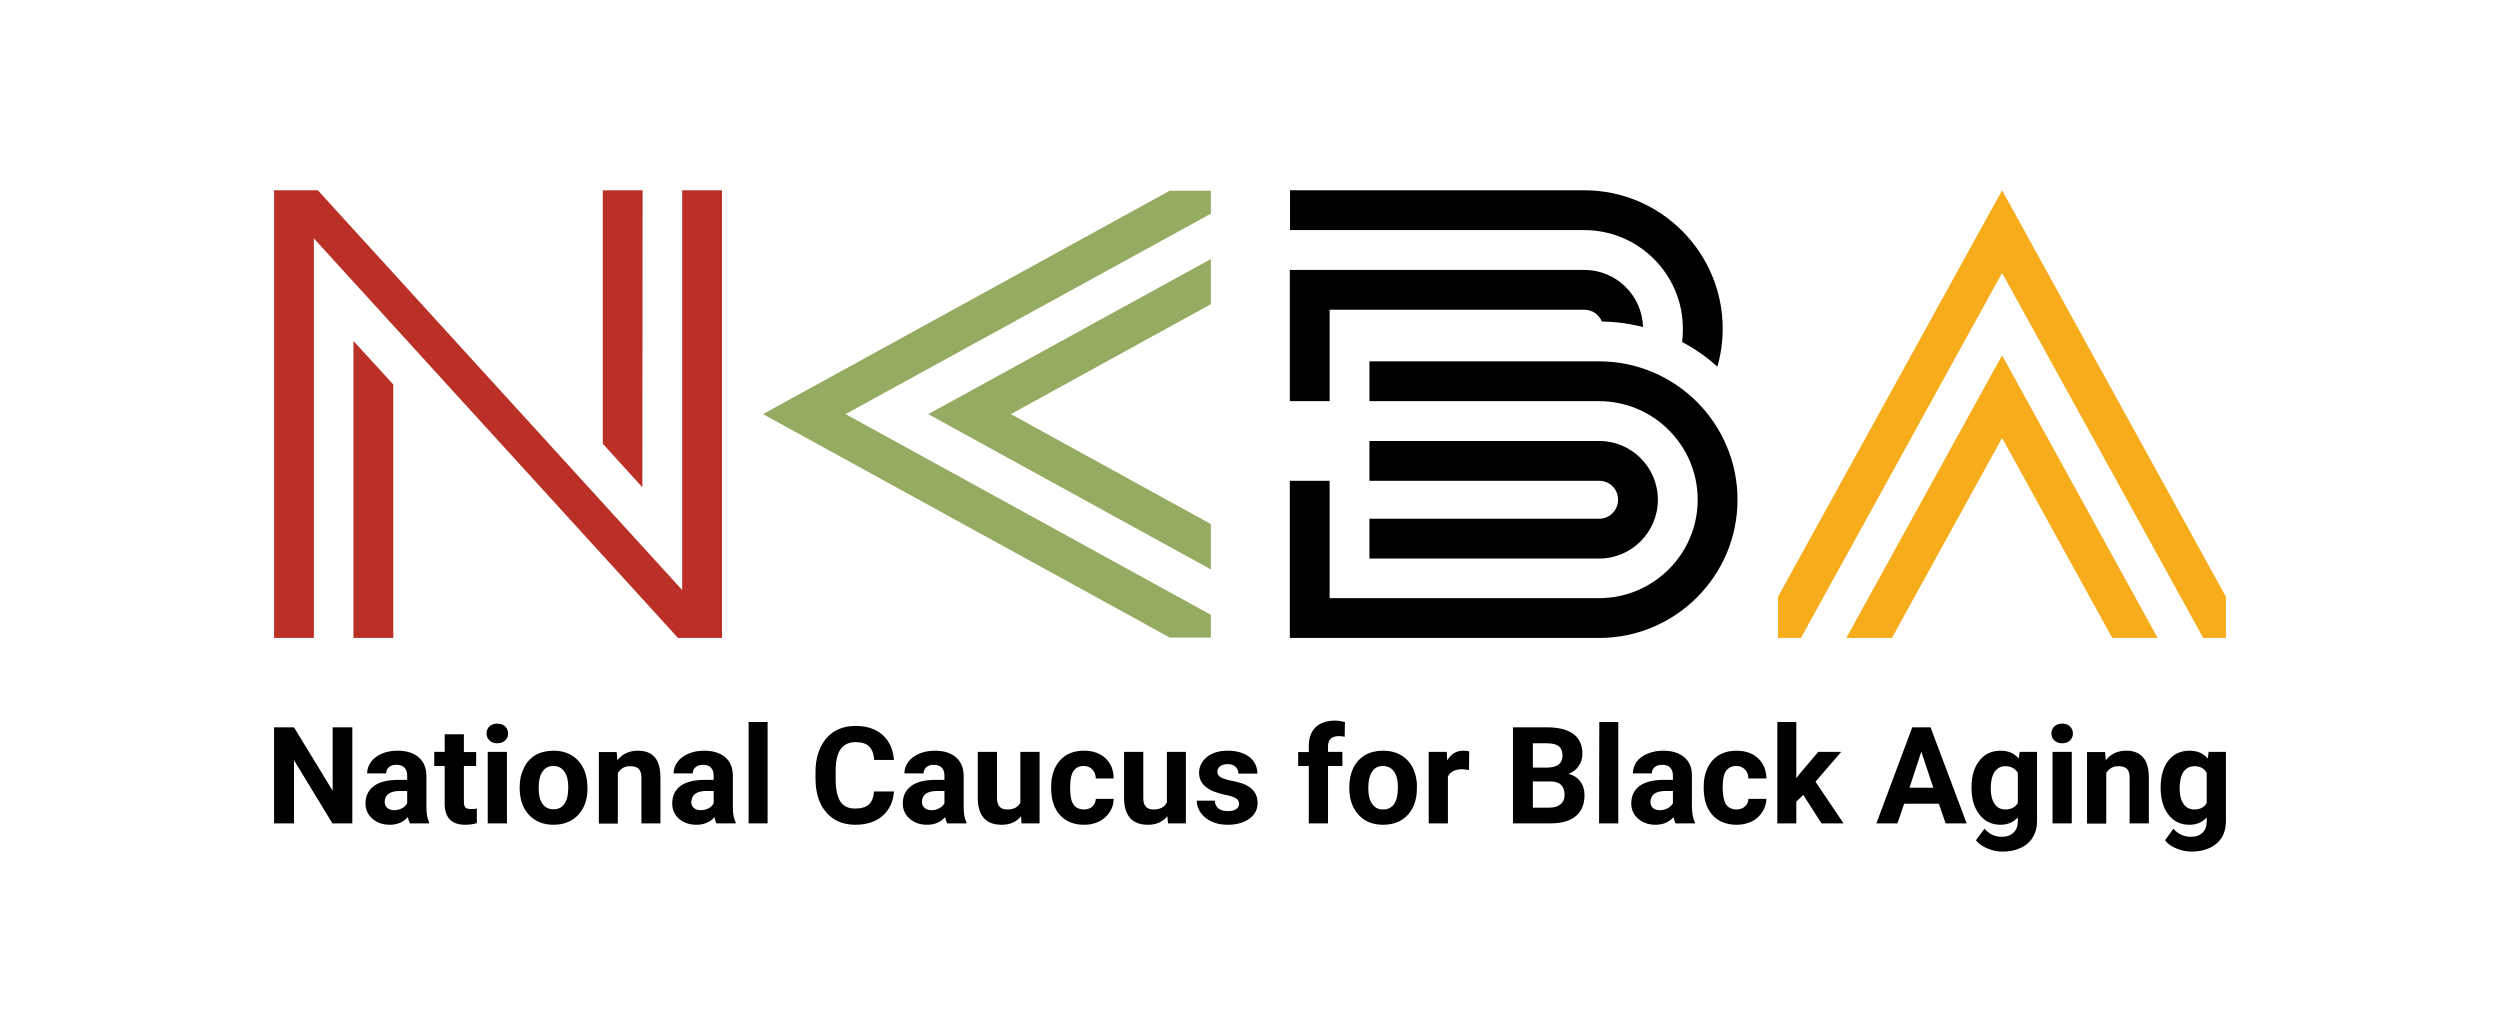 <svg version="1.2" xmlns="http://www.w3.org/2000/svg" viewBox="0 0 1080 437" width="1080" height="437">
	<title>ncba_wordmark_tagline-01-svg</title>
	<style>
		.s0 { fill: #ba2f26 } 
		.s1 { fill: #95ab62 } 
		.s2 { fill: #f6ac1b } 
		.s3 { fill: #000000 } 
	</style>
	<g id="Layer">
		<g id="Layer">
			<path id="Layer" class="s0" d="m311.9 82.2v193.4h-19l-157.3-172.6v172.6h-17.2v-193.4h18.9l157.4 172.7v-172.7h17.2z"/>
			<path id="Layer" class="s0" d="m277.6 82.2l-0.1 128.3-17.1-18.8v-109.5h17.1z"/>
			<path id="Layer" class="s0" d="m169.9 166.1v109.5h-17.2v-128.3l17.2 18.8z"/>
		</g>
		<g id="Layer">
			<path id="Layer" class="s1" d="m523.1 92.3l-157.8 86.6 157.8 86.7v9.8h-17.8l-175.7-96.5 175.7-96.5h17.8v9.9z"/>
			<path id="Layer" class="s1" d="m523.1 131.4l-86.4 47.5 86.4 47.5v19.6l-122.1-67.1 122.1-67v19.5z"/>
		</g>
		<g id="Layer">
			<path id="Layer" class="s2" d="m951.8 275.6l-86.9-157.7-86.9 157.7h-9.9v-17.8l96.8-175.6 96.7 175.6v17.8h-9.8z"/>
			<path id="Layer" class="s2" d="m912.5 275.6l-47.6-86.4-47.6 86.4h-19.7l67.3-122.1 67.2 122.1h-19.6z"/>
		</g>
		<g id="Layer">
			<path id="Layer" class="s3" d="m690.8 275.6h-133.6v-67.9h17.2v50.7h116.4c23.5 0 42.6-19.1 42.6-42.5 0-23.5-19.1-42.6-42.6-42.6h-99.2v-17.2h99.2c33 0 59.8 26.8 59.8 59.8 0 32.9-26.8 59.7-59.8 59.7z"/>
			<path id="Layer" class="s3" d="m690.8 241.3h-99.2v-17.2h99.2c4.6 0 8.2-3.7 8.2-8.2 0-4.6-3.6-8.2-8.2-8.2h-99.2v-17.2h99.2c14 0 25.4 11.3 25.4 25.4 0 14-11.4 25.4-25.4 25.4z"/>
			<path id="Layer" class="s3" d="m744.2 142q0 8.4-2.3 16.4c-4.6-4.2-9.7-7.7-15.2-10.7q0.3-2.8 0.3-5.7c0-23.5-19.1-42.6-42.6-42.6h-127.1v-17.2h127.1c33 0 59.8 26.8 59.8 59.8z"/>
			<path id="Layer" class="s3" d="m709.8 141.3c-5.7-1.5-11.6-2.3-17.8-2.4-1.2-3-4.1-5.1-7.6-5.1h-110v39.5h-17.2v-56.7h127.2c13.8 0 25 11 25.4 24.7z"/>
		</g>
	</g>
	<g id="Layer">
		<path id="Layer" class="s3" d="m152.2 355.7h-8.6l-16.6-27.3v27.3h-8.6v-41.5h8.6l16.7 27.4v-27.4h8.5v41.5z"/>
		<path id="Layer" fill-rule="evenodd" class="s3" d="m177.1 355.7q-0.6-1.1-0.9-2.7-3 3.3-7.8 3.3-4.5 0-7.5-2.6-3-2.6-3-6.6 0-4.9 3.7-7.6 3.6-2.6 10.5-2.6h3.8v-1.8q0-2.2-1.1-3.4-1.1-1.3-3.5-1.3-2.1 0-3.3 1-1.1 1-1.2 2.7h-8.2q0-2.7 1.7-5 1.6-2.2 4.6-3.5 3.1-1.3 6.8-1.3 5.8 0 9.1 2.8 3.4 2.9 3.4 8.1v13.4q0 4.4 1.2 6.6v0.5h-8.3zm-6.9-5.7q1.9 0 3.4-0.8 1.6-0.8 2.3-2.2v-5.3h-3.1q-6.2 0-6.6 4.3v0.5q0 1.5 1.1 2.5 1.1 1 2.9 1z"/>
		<path id="Layer" class="s3" d="m200.4 317.3v7.6h5.3v6h-5.3v15.4q0 1.7 0.6 2.5 0.7 0.7 2.5 0.7 1.4 0 2.5-0.2v6.3q-2.4 0.7-5 0.7-8.7 0-8.9-8.8v-16.6h-4.5v-6.1h4.5v-7.6c0 0 8.3 0 8.3 0z"/>
		<path id="Layer" class="s3" d="m210.2 316.9q0-1.9 1.2-3.1 1.3-1.2 3.4-1.2 2.1 0 3.4 1.2 1.3 1.2 1.3 3.1 0 1.8-1.3 3-1.3 1.2-3.4 1.2-2.1 0-3.3-1.2-1.3-1.2-1.3-3zm8.8 38.8h-8.3v-30.9h8.3z"/>
		<path id="Layer" fill-rule="evenodd" class="s3" d="m224.5 340q0-4.6 1.8-8.2 1.7-3.6 5-5.6 3.4-1.9 7.8-1.9 6.2 0 10.2 3.8 3.9 3.8 4.4 10.4l0.1 2.1q0 7.1-4 11.4-4 4.3-10.7 4.3-6.6 0-10.6-4.3-4-4.3-4-11.6zm8.2 0.6q0 4.4 1.7 6.7 1.6 2.3 4.7 2.3c2.1 0 3.6-0.7 4.7-2.3q1.7-2.3 1.7-7.3 0-4.3-1.7-6.7-1.7-2.4-4.7-2.4-3.1 0-4.7 2.4-1.7 2.3-1.7 7.3z"/>
		<path id="Layer" class="s3" d="m266.4 324.9l0.3 3.5q3.3-4.1 8.9-4.1 4.9 0 7.3 2.9 2.4 2.8 2.4 8.6v19.9h-8.2v-19.7q0-2.6-1.1-3.8-1.2-1.2-3.9-1.2-3.4 0-5.2 3v21.8h-8.2v-30.9c0 0 7.7 0 7.7 0z"/>
		<path id="Layer" fill-rule="evenodd" class="s3" d="m309.5 355.7q-0.6-1.1-0.8-2.7-3 3.3-7.8 3.3-4.6 0-7.6-2.6-2.9-2.6-2.9-6.6 0-4.9 3.6-7.6 3.6-2.6 10.5-2.6h3.8v-1.8q0-2.2-1.1-3.4-1.1-1.3-3.5-1.3-2 0-3.2 1-1.2 1-1.2 2.7h-8.3q0-2.7 1.7-5 1.7-2.2 4.7-3.5 3-1.3 6.8-1.3 5.7 0 9.1 2.8 3.3 2.9 3.3 8.1v13.4q0 4.4 1.2 6.6v0.5h-8.3zm-6.8-5.7q1.8 0 3.4-0.8 1.5-0.8 2.2-2.2v-5.3h-3q-6.2 0-6.6 4.3l-0.1 0.5q0 1.5 1.1 2.5 1.1 1 3 1z"/>
		<path id="Layer" class="s3" d="m331.6 355.7h-8.2v-43.8h8.2z"/>
		<path id="Layer" class="s3" d="m386.2 341.9q-0.5 6.7-5 10.6-4.4 3.8-11.7 3.8-8 0-12.6-5.4-4.6-5.3-4.6-14.7v-2.6q0-6 2.1-10.6 2.1-4.5 6-7 4-2.4 9.2-2.4 7.2 0 11.6 3.8 4.4 3.9 5 10.9h-8.5q-0.4-4.1-2.3-5.9-1.9-1.8-5.8-1.8-4.3 0-6.5 3.1-2.1 3.1-2.1 9.5v3.1q0 6.8 2 9.9 2 3.1 6.4 3.1 4 0 6-1.8 1.9-1.8 2.2-5.6c0 0 8.6 0 8.6 0z"/>
		<path id="Layer" fill-rule="evenodd" class="s3" d="m409.2 355.7q-0.6-1.1-0.9-2.7-3 3.3-7.8 3.3-4.5 0-7.5-2.6-3-2.6-3-6.6 0-4.9 3.7-7.6 3.6-2.6 10.5-2.6h3.8v-1.8q0-2.2-1.1-3.4-1.1-1.3-3.5-1.3-2.1 0-3.2 1-1.2 1-1.2 2.7h-8.3q0-2.7 1.7-5 1.6-2.2 4.7-3.5 3-1.3 6.8-1.3 5.7 0 9 2.8 3.4 2.9 3.4 8.1v13.4q0 4.4 1.2 6.6v0.5h-8.3zm-6.8-5.7q1.8 0 3.3-0.8 1.6-0.8 2.3-2.2v-5.3h-3.1q-6.2 0-6.6 4.3v0.5q0 1.5 1.1 2.5 1.1 1 3 1z"/>
		<path id="Layer" class="s3" d="m441.1 352.6q-3 3.7-8.4 3.7-5 0-7.6-2.8-2.6-2.9-2.7-8.4v-20.3h8.3v20q0 4.9 4.4 4.9c2.9 0 4.7-1 5.7-3v-21.9h8.3v30.9h-7.8c0 0-0.2-3.1-0.2-3.1z"/>
		<path id="Layer" class="s3" d="m468.2 349.7q2.3 0 3.7-1.3 1.4-1.3 1.5-3.3h7.7q0 3.1-1.7 5.7-1.7 2.6-4.6 4.1-2.9 1.4-6.5 1.4-6.6 0-10.4-4.2-3.8-4.2-3.8-11.7v-0.5q0-7.1 3.8-11.4 3.7-4.2 10.4-4.2 5.8 0 9.3 3.3 3.5 3.3 3.5 8.7h-7.7q-0.1-2.4-1.5-3.9-1.4-1.5-3.8-1.5-2.8 0-4.3 2.1-1.5 2.1-1.5 6.8v0.9q0 4.8 1.5 6.9 1.4 2 4.4 2.1z"/>
		<path id="Layer" class="s3" d="m504.3 352.6q-3 3.7-8.4 3.7-5 0-7.6-2.8-2.6-2.9-2.7-8.4v-20.3h8.3v20q0 4.9 4.4 4.9c2.9 0 4.7-1 5.8-3v-21.9h8.2v30.9h-7.7c0 0-0.3-3.1-0.3-3.1z"/>
		<path id="Layer" class="s3" d="m535.3 347.2q0-1.5-1.5-2.4-1.5-0.9-4.8-1.5-11-2.3-11-9.4 0-4.1 3.4-6.9 3.4-2.7 8.9-2.7 5.9 0 9.4 2.7 3.5 2.8 3.5 7.2h-8.2q0-1.7-1.2-2.9-1.1-1.2-3.5-1.2-2.1 0-3.3 1-1.1 0.9-1.1 2.4 0 1.3 1.3 2.2 1.3 0.8 4.4 1.5 3.1 0.6 5.2 1.3 6.5 2.4 6.5 8.4 0 4.2-3.6 6.8-3.6 2.6-9.4 2.6-3.9 0-6.9-1.4-3-1.4-4.7-3.8-1.7-2.4-1.7-5.2h7.8q0.1 2.2 1.6 3.4 1.5 1.1 4.1 1.1 2.3 0 3.6-0.9 1.2-0.9 1.2-2.3z"/>
		<path id="Layer" class="s3" d="m565.4 355.7v-24.8h-4.6v-6h4.6v-2.7q0-5.2 3-8.1 3-2.8 8.4-2.8 1.7 0 4.2 0.6l-0.1 6.4q-1-0.3-2.5-0.3-4.7 0-4.7 4.4v2.4h6.2v6.1h-6.2v24.8c0 0-8.3 0-8.3 0z"/>
		<path id="Layer" fill-rule="evenodd" class="s3" d="m582.9 340q0-4.6 1.7-8.2 1.8-3.6 5.1-5.6 3.4-1.9 7.8-1.9 6.2 0 10.2 3.8 3.9 3.8 4.4 10.4v2.1q0 7.1-3.9 11.4-4 4.3-10.7 4.3-6.7 0-10.6-4.3-4-4.3-4-11.6c0 0 0-0.4 0-0.4zm8.2 0.6q0 4.4 1.7 6.7 1.6 2.4 4.7 2.4c2.1 0 3.6-0.8 4.7-2.3q1.7-2.3 1.7-7.4 0-4.3-1.7-6.7-1.7-2.4-4.8-2.4-3 0-4.6 2.4-1.7 2.4-1.7 7.3z"/>
		<path id="Layer" class="s3" d="m634.6 332.6q-1.7-0.2-3-0.3-4.7 0.1-6.1 3.2v20.2h-8.3v-30.9h7.8l0.2 3.7q2.5-4.2 6.9-4.2 1.4 0 2.6 0.3c0 0-0.1 8-0.1 8z"/>
		<path id="Layer" fill-rule="evenodd" class="s3" d="m653.6 355.7v-41.5h14.6q7.6 0 11.5 2.9 3.9 2.9 3.9 8.5 0 3-1.6 5.3-1.6 2.4-4.4 3.4 3.2 0.8 5.1 3.3 1.8 2.4 1.8 5.9 0 6-3.8 9.1-3.8 3.1-10.9 3.1zm8.6-24.1h6.3q6.5-0.1 6.5-5.2 0-2.8-1.7-4.1-1.6-1.2-5.1-1.2h-6zm0 6v11.3h7.3q3 0 4.7-1.5 1.7-1.4 1.7-4 0-5.7-5.9-5.8z"/>
		<path id="Layer" class="s3" d="m699.1 355.7h-8.3l0.1-43.8h8.2z"/>
		<path id="Layer" fill-rule="evenodd" class="s3" d="m723.8 355.7q-0.5-1.1-0.8-2.7-3 3.3-7.8 3.3-4.5 0-7.5-2.6-3-2.6-3-6.6 0-4.9 3.6-7.6 3.7-2.6 10.6-2.6h3.8v-1.8q0-2.2-1.1-3.4-1.1-1.3-3.5-1.3-2.1 0-3.3 1-1.2 1-1.2 2.7h-8.2q0-2.7 1.6-5 1.7-2.3 4.7-3.5 3.1-1.3 6.8-1.3 5.7 0 9.1 2.8 3.4 2.9 3.3 8.1v13.4q0.1 4.4 1.3 6.6v0.5h-8.4zm-6.8-5.7q1.8 0 3.4-0.8 1.5-0.8 2.3-2.2v-5.3h-3.1q-6.2 0-6.6 4.3v0.5q0 1.5 1 2.5 1.1 1 3 1z"/>
		<path id="Layer" class="s3" d="m750.1 349.7q2.3 0 3.7-1.3 1.5-1.3 1.5-3.3h7.8q-0.1 3.1-1.8 5.7-1.6 2.6-4.6 4.1-2.9 1.4-6.4 1.4-6.7 0-10.5-4.2-3.8-4.2-3.8-11.7v-0.5q0-7.1 3.8-11.4 3.8-4.2 10.4-4.2 5.8 0 9.3 3.3 3.5 3.3 3.6 8.7h-7.8q0-2.4-1.5-3.9-1.4-1.5-3.7-1.5-2.9 0-4.4 2.1-1.5 2.1-1.5 6.8v0.9q0.1 4.8 1.5 6.9 1.5 2 4.4 2.1z"/>
		<path id="Layer" class="s3" d="m779 343.4l-3 2.9v9.4h-8.2v-43.8h8.2v24.3l1.6-2.1 7.9-9.3h9.9l-11.1 12.9 12.1 18h-9.5z"/>
		<path id="Layer" fill-rule="evenodd" class="s3" d="m837.6 347.2h-15l-2.9 8.5h-9.1l15.5-41.5h7.9l15.6 41.5h-9.1zm-12.7-6.9h10.3l-5.2-15.6z"/>
		<path id="Layer" fill-rule="evenodd" class="s3" d="m851.7 340.1q0-7.2 3.4-11.5 3.4-4.3 9.1-4.3 5.1 0 7.9 3.4l0.4-2.9h7.5v29.9q0 4.1-1.9 7.1-1.8 3-5.2 4.5-3.3 1.6-7.8 1.6-3.4 0-6.6-1.4-3.2-1.3-4.9-3.5l3.7-5q3 3.5 7.4 3.5 3.3 0 5.1-1.8 1.9-1.7 1.9-5v-1.6q-2.9 3.2-7.5 3.2-5.6 0-9-4.3-3.5-4.4-3.5-11.6zm8.3 0.6q0 4.2 1.7 6.6 1.6 2.4 4.6 2.4 3.7 0 5.4-2.8v-13q-1.7-2.9-5.4-2.9-2.9 0-4.6 2.4-1.7 2.5-1.7 7.3z"/>
		<path id="Layer" class="s3" d="m886.2 316.9q0-1.9 1.3-3.1 1.2-1.2 3.4-1.2 2.1 0 3.3 1.2 1.3 1.2 1.3 3.1 0 1.8-1.3 3-1.3 1.2-3.3 1.2-2.1 0-3.4-1.2-1.3-1.2-1.3-3zm8.8 38.8h-8.3v-30.9h8.3z"/>
		<path id="Layer" class="s3" d="m909.4 324.9l0.3 3.5q3.3-4.1 8.8-4.1 4.9 0 7.3 2.9 2.5 2.8 2.5 8.6v19.9h-8.3v-19.7q0-2.6-1.1-3.8-1.1-1.2-3.8-1.2-3.5 0-5.2 3v21.8h-8.3v-30.9z"/>
		<path id="Layer" fill-rule="evenodd" class="s3" d="m933.4 340.1q0-7.2 3.3-11.5 3.4-4.3 9.2-4.3 5 0 7.9 3.4l0.3-2.9h7.5v29.9q0 4.1-1.8 7.1-1.9 3-5.2 4.5-3.4 1.6-7.8 1.6-3.4 0-6.7-1.4-3.2-1.3-4.8-3.5l3.6-5q3.1 3.5 7.5 3.5 3.3 0 5.1-1.8 1.8-1.7 1.8-5v-1.6q-2.8 3.2-7.5 3.2-5.6 0-9-4.3-3.4-4.4-3.4-11.6zm8.2 0.6q0 4.2 1.7 6.6 1.7 2.4 4.6 2.4 3.8 0 5.4-2.8v-13q-1.6-2.9-5.3-2.9-3 0-4.7 2.4-1.7 2.5-1.7 7.3z"/>
	</g>
</svg>